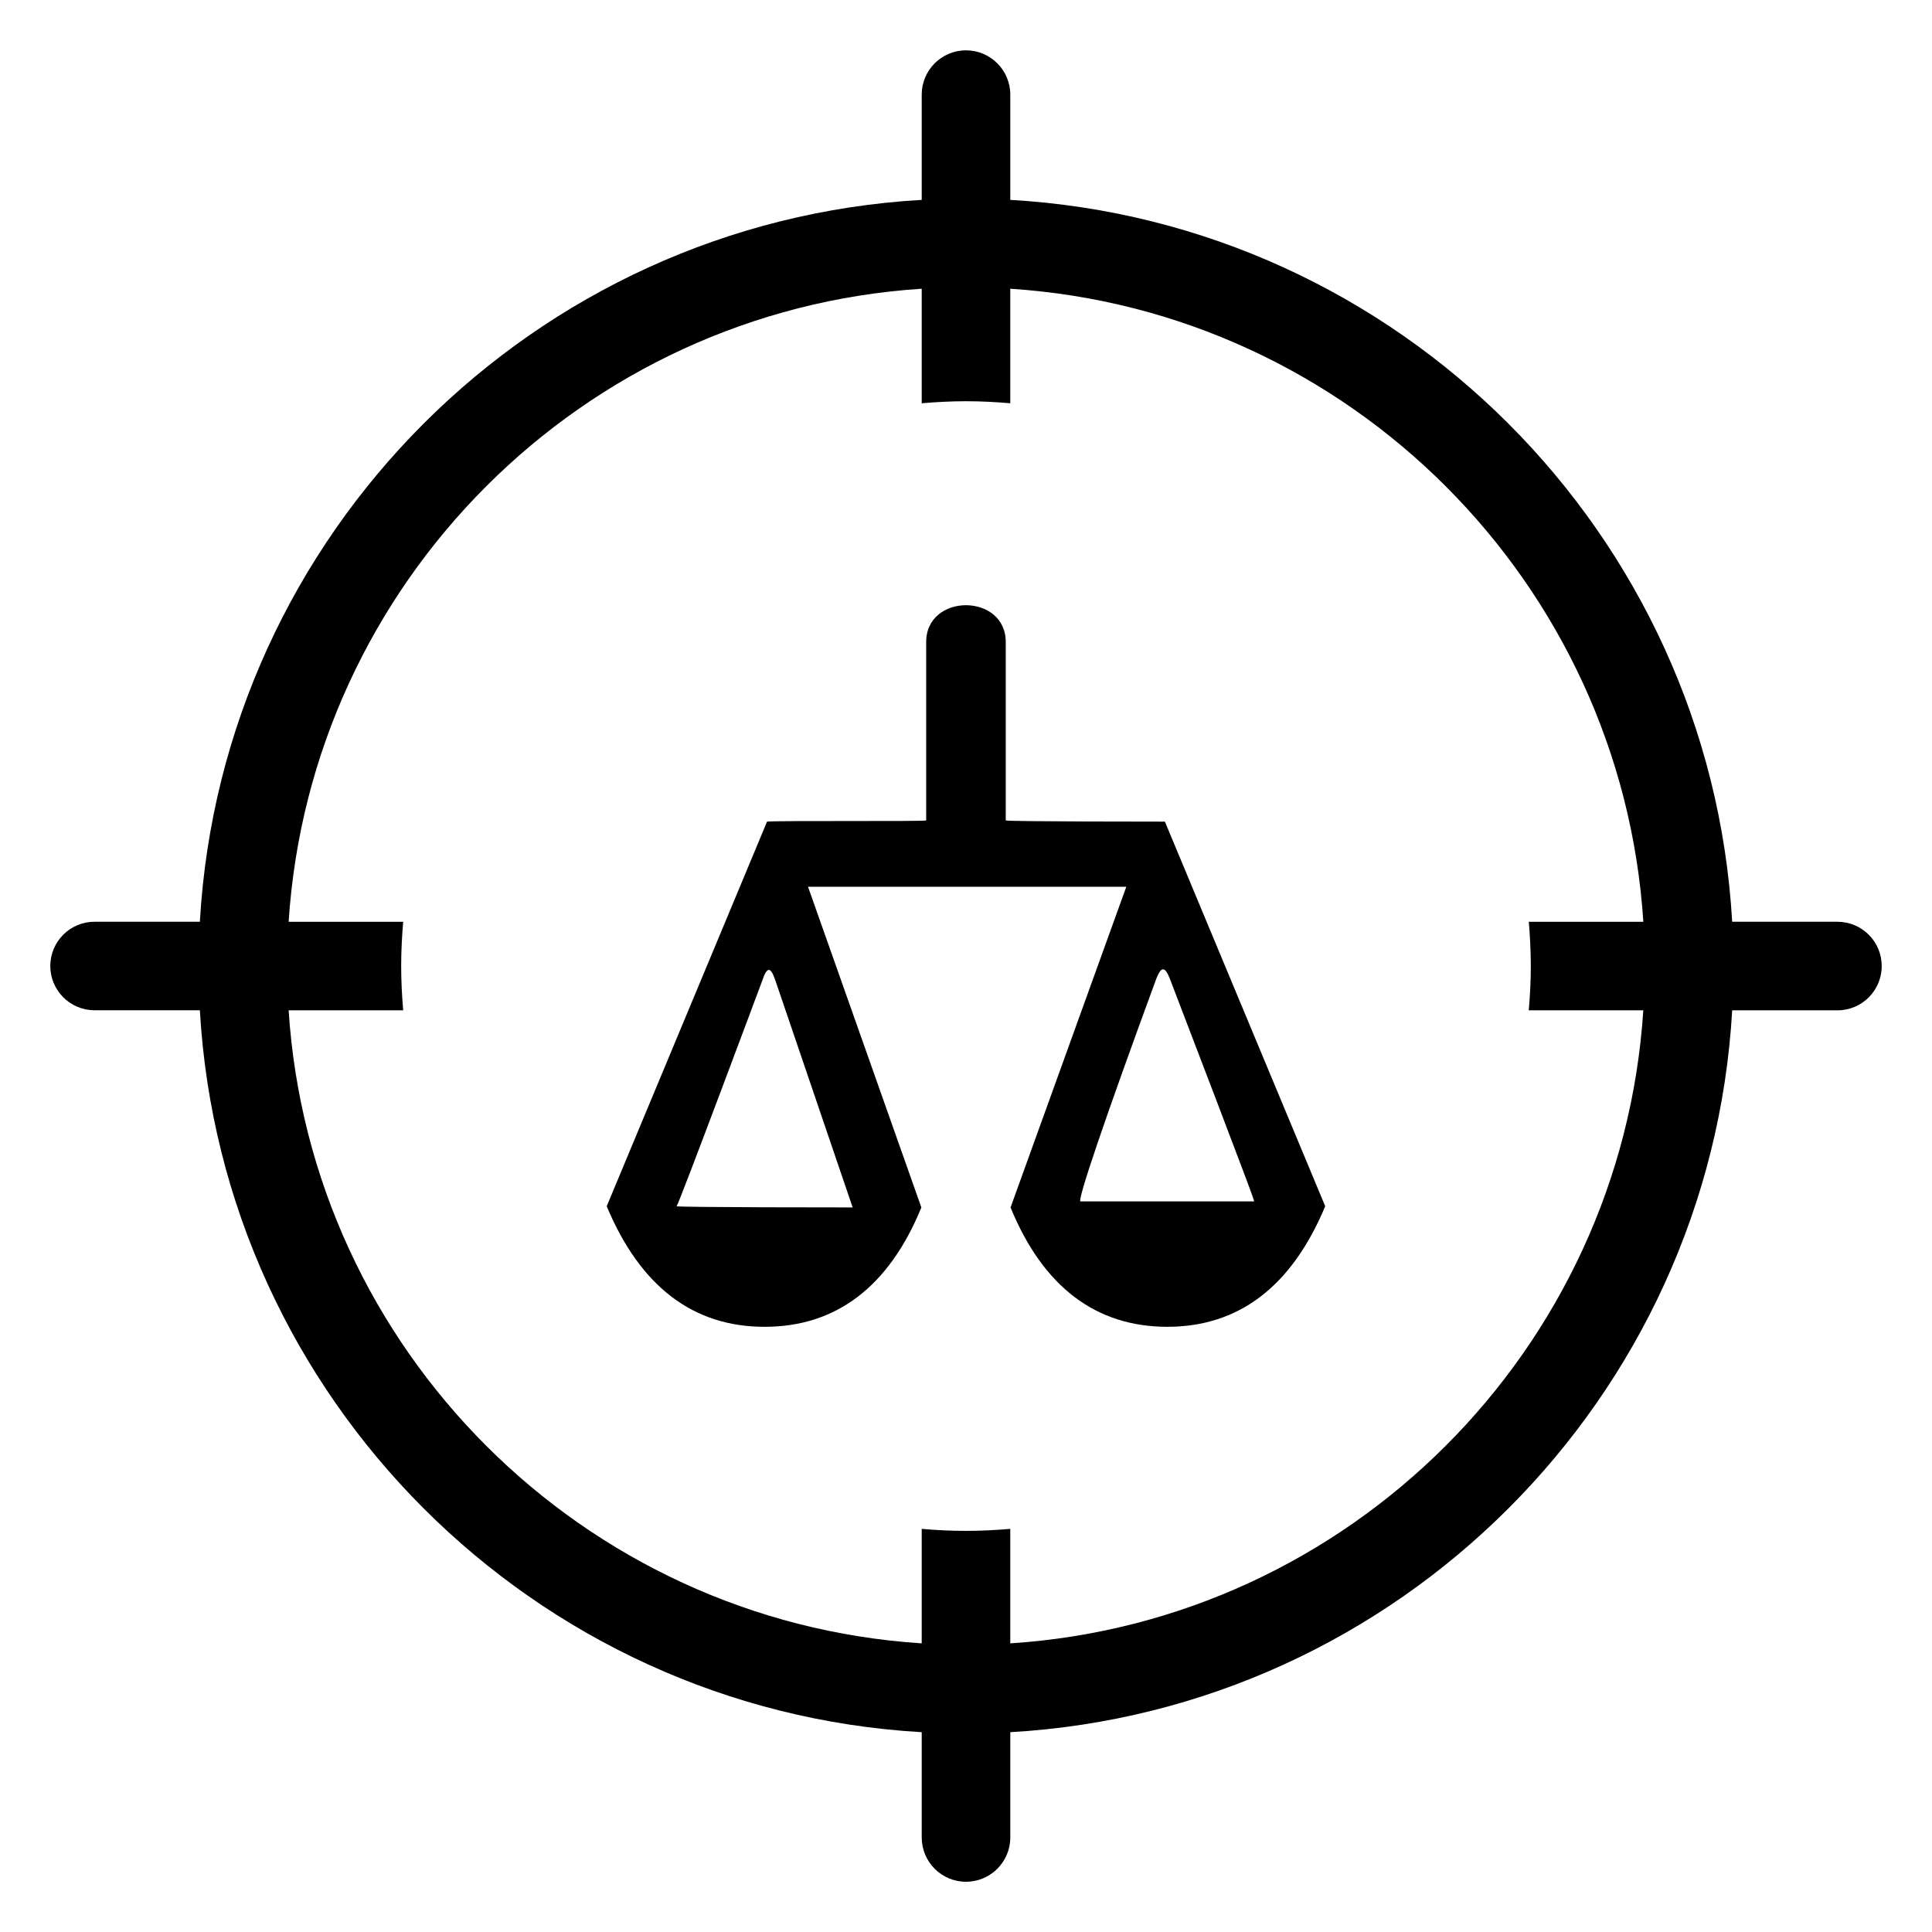 <?xml version="1.0" encoding="UTF-8"?>
<!-- Uploaded to: SVG Repo, www.svgrepo.com, Generator: SVG Repo Mixer Tools -->
<svg fill="#000000" width="800px" height="800px" version="1.1" viewBox="144 144 512 512" xmlns="http://www.w3.org/2000/svg">
 <g>
  <path d="m630.94 388.27h-27.895c-5.891-102.83-88.492-185.43-191.31-191.3v-27.898c0-6.481-5.258-11.734-11.734-11.734s-11.734 5.254-11.734 11.734v27.898c-102.83 5.883-185.43 88.477-191.3 191.3h-27.902c-6.481 0-11.734 5.246-11.734 11.723 0 6.481 5.254 11.734 11.734 11.734h27.902c5.879 102.83 88.477 185.42 191.3 191.32v27.902c0 6.477 5.258 11.734 11.734 11.734 6.477 0 11.738-5.258 11.738-11.734v-27.902c102.81-5.875 185.43-88.48 191.31-191.3h27.891c6.488 0 11.734-5.246 11.734-11.738 0.008-6.481-5.246-11.734-11.727-11.734zm-81.258 11.73c0 3.965-0.207 7.871-0.543 11.738h30.352c-5.805 89.867-77.891 161.95-167.76 167.77v-30.34c-3.875 0.328-7.785 0.531-11.746 0.531-3.949 0-7.859-0.195-11.723-0.531v30.34c-89.887-5.82-161.96-77.898-167.77-167.76h30.355c-0.328-3.879-0.531-7.773-0.531-11.738 0-3.949 0.203-7.859 0.531-11.723h-30.355c5.816-89.887 77.898-161.96 167.77-167.77v30.352c3.875-0.328 7.773-0.539 11.723-0.539 3.961 0 7.871 0.207 11.746 0.539v-30.352c89.871 5.82 161.96 77.891 167.77 167.77h-30.352c0.324 3.863 0.531 7.766 0.531 11.719z"/>
  <path d="m452.71 361.74c-0.324 0-42.176 0-42.176-0.32v-46.965c0.32-13.422-21.406-13.422-21.086 0v46.965c0 0.32-39.617 0-42.176 0.32l-42.488 101.93c8.953 21.406 23.008 31.949 41.855 31.949 18.844 0 32.906-10.539 41.531-31.629l-30.035-84.984 84.344-0.004-30.672 84.984c8.625 21.09 22.688 31.629 41.531 31.629 18.855 0 32.918-10.539 41.855-31.949zm-82.75 102.24c-0.324 0-46.961 0-46.648-0.32 0.637-0.637 22.684-59.754 22.684-59.754 1.277-3.828 2.234-3.828 3.512 0zm106.39-1.602h-46.012c-0.957 0 6.391-21.723 20.129-59.102 1.277-3.191 2.242-3.191 3.519 0 22.043 57.504 22.363 58.781 22.363 59.102z"/>
 </g>
</svg>